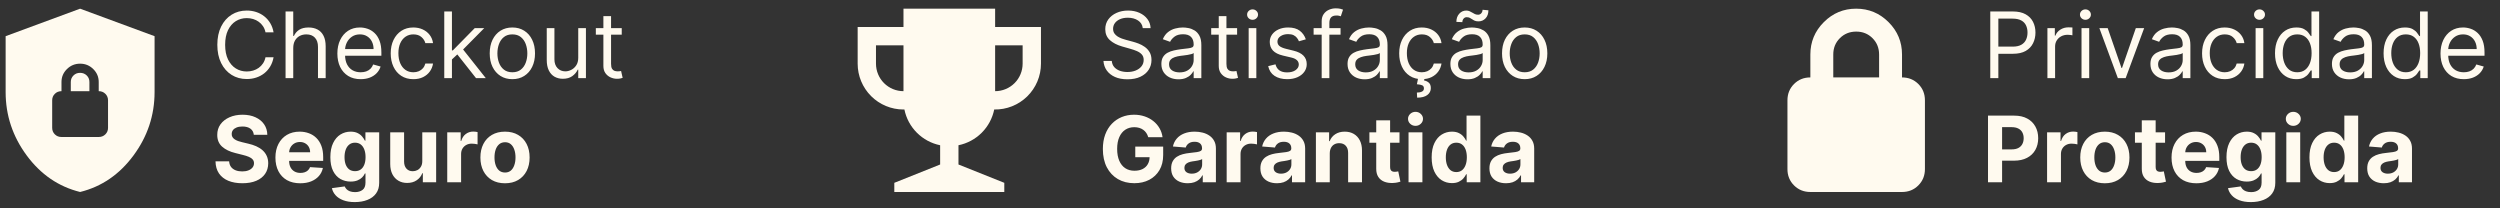 <svg xmlns="http://www.w3.org/2000/svg" width="288" height="24" viewBox="0 0 288 24" fill="none"><rect x="0" y="0" width="288" height="24" fill="#333333" stroke="none"/><path d="M9.228 22.117C6.744 21.501 4.693 20.097 3.075 17.906C1.457 15.715 0.649 13.282 0.649 10.608V4.168L9.228 1L17.807 4.168V10.608C17.807 13.283 16.998 15.716 15.38 17.907C13.762 20.098 11.712 21.502 9.228 22.117ZM7.083 15.782H11.373C11.677 15.782 11.931 15.68 12.137 15.478C12.343 15.275 12.446 15.024 12.445 14.726V11.558C12.445 11.259 12.342 11.008 12.136 10.806C11.93 10.603 11.676 10.502 11.373 10.503V9.447C11.373 8.866 11.163 8.369 10.742 7.955C10.322 7.541 9.817 7.334 9.228 7.335C8.638 7.335 8.133 7.542 7.713 7.956C7.293 8.37 7.083 8.867 7.083 9.447V10.503C6.78 10.503 6.525 10.604 6.319 10.807C6.113 11.009 6.01 11.26 6.011 11.558V14.726C6.011 15.025 6.114 15.276 6.32 15.479C6.526 15.681 6.78 15.783 7.083 15.782ZM8.156 10.503V9.447C8.156 9.148 8.259 8.897 8.465 8.694C8.671 8.491 8.925 8.39 9.228 8.391C9.532 8.391 9.787 8.492 9.993 8.695C10.199 8.898 10.301 9.148 10.3 9.447V10.503H8.156Z" fill="#FFFAEF"></path><path d="M31.515 3.721H30.585C30.53 3.453 30.434 3.218 30.296 3.016C30.161 2.813 29.996 2.643 29.801 2.506C29.609 2.366 29.395 2.261 29.16 2.191C28.925 2.121 28.68 2.086 28.425 2.086C27.96 2.086 27.539 2.204 27.162 2.438C26.787 2.673 26.488 3.02 26.265 3.477C26.046 3.935 25.936 4.496 25.936 5.161C25.936 5.825 26.046 6.387 26.265 6.844C26.488 7.301 26.787 7.648 27.162 7.883C27.539 8.118 27.96 8.235 28.425 8.235C28.68 8.235 28.925 8.2 29.16 8.13C29.395 8.06 29.609 7.956 29.801 7.819C29.996 7.679 30.161 7.508 30.296 7.305C30.434 7.1 30.53 6.865 30.585 6.6H31.515C31.445 6.993 31.317 7.344 31.132 7.654C30.947 7.964 30.717 8.228 30.442 8.445C30.167 8.66 29.859 8.824 29.516 8.936C29.176 9.049 28.813 9.105 28.425 9.105C27.77 9.105 27.188 8.945 26.678 8.625C26.168 8.305 25.767 7.85 25.474 7.26C25.182 6.67 25.036 5.97 25.036 5.161C25.036 4.351 25.182 3.651 25.474 3.061C25.767 2.471 26.168 2.016 26.678 1.696C27.188 1.376 27.77 1.216 28.425 1.216C28.813 1.216 29.176 1.272 29.516 1.385C29.859 1.497 30.167 1.662 30.442 1.88C30.717 2.095 30.947 2.357 31.132 2.667C31.317 2.975 31.445 3.326 31.515 3.721ZM33.782 5.536V9H32.897V1.321H33.782V4.141H33.857C33.992 3.843 34.195 3.607 34.465 3.432C34.737 3.255 35.099 3.166 35.552 3.166C35.944 3.166 36.288 3.245 36.583 3.402C36.878 3.557 37.107 3.796 37.269 4.118C37.434 4.438 37.517 4.846 37.517 5.341V9H36.632V5.401C36.632 4.943 36.513 4.589 36.276 4.339C36.041 4.087 35.714 3.961 35.297 3.961C35.007 3.961 34.747 4.022 34.517 4.144C34.29 4.267 34.11 4.446 33.977 4.681C33.847 4.916 33.782 5.201 33.782 5.536ZM41.55 9.12C40.995 9.12 40.517 8.998 40.114 8.753C39.714 8.505 39.405 8.16 39.188 7.718C38.973 7.273 38.865 6.755 38.865 6.165C38.865 5.576 38.973 5.056 39.188 4.606C39.405 4.153 39.708 3.801 40.095 3.548C40.485 3.293 40.94 3.166 41.46 3.166C41.76 3.166 42.056 3.216 42.349 3.316C42.641 3.416 42.907 3.578 43.147 3.803C43.387 4.026 43.578 4.321 43.721 4.688C43.864 5.056 43.935 5.508 43.935 6.045V6.42H39.495V5.655H43.035C43.035 5.331 42.97 5.041 42.84 4.786C42.712 4.531 42.53 4.329 42.292 4.182C42.057 4.034 41.78 3.961 41.46 3.961C41.108 3.961 40.803 4.048 40.545 4.223C40.29 4.396 40.094 4.621 39.957 4.898C39.819 5.176 39.75 5.473 39.75 5.79V6.3C39.75 6.735 39.825 7.104 39.975 7.406C40.128 7.706 40.339 7.935 40.609 8.093C40.879 8.248 41.193 8.325 41.55 8.325C41.782 8.325 41.992 8.293 42.18 8.228C42.37 8.16 42.534 8.06 42.671 7.928C42.809 7.793 42.915 7.625 42.99 7.425L43.845 7.665C43.755 7.955 43.603 8.21 43.391 8.43C43.179 8.648 42.916 8.818 42.604 8.94C42.291 9.06 41.94 9.12 41.55 9.12ZM47.62 9.12C47.081 9.12 46.616 8.992 46.226 8.738C45.836 8.483 45.536 8.131 45.326 7.684C45.116 7.237 45.011 6.725 45.011 6.15C45.011 5.566 45.118 5.049 45.333 4.602C45.551 4.152 45.853 3.801 46.241 3.548C46.631 3.293 47.086 3.166 47.605 3.166C48.01 3.166 48.375 3.241 48.7 3.391C49.025 3.541 49.291 3.751 49.499 4.021C49.706 4.291 49.835 4.606 49.885 4.966H49C48.933 4.703 48.783 4.471 48.55 4.268C48.32 4.063 48.01 3.961 47.62 3.961C47.276 3.961 46.973 4.051 46.713 4.231C46.456 4.408 46.254 4.659 46.109 4.984C45.967 5.307 45.896 5.685 45.896 6.12C45.896 6.565 45.966 6.953 46.106 7.283C46.248 7.613 46.448 7.869 46.706 8.051C46.965 8.234 47.27 8.325 47.62 8.325C47.85 8.325 48.059 8.285 48.247 8.205C48.434 8.125 48.593 8.01 48.723 7.86C48.853 7.71 48.945 7.53 49 7.32H49.885C49.835 7.66 49.711 7.966 49.514 8.239C49.319 8.509 49.06 8.724 48.738 8.884C48.418 9.041 48.045 9.12 47.62 9.12ZM52.004 6.9L51.989 5.805H52.169L54.688 3.241H55.783L53.098 5.955H53.023L52.004 6.9ZM51.179 9V1.321H52.063V9H51.179ZM54.838 9L52.588 6.15L53.218 5.536L55.963 9H54.838ZM59.024 9.12C58.504 9.12 58.048 8.996 57.656 8.749C57.266 8.501 56.961 8.155 56.741 7.71C56.523 7.265 56.415 6.745 56.415 6.15C56.415 5.551 56.523 5.027 56.741 4.579C56.961 4.132 57.266 3.785 57.656 3.537C58.048 3.29 58.504 3.166 59.024 3.166C59.544 3.166 59.999 3.29 60.389 3.537C60.782 3.785 61.087 4.132 61.304 4.579C61.524 5.027 61.634 5.551 61.634 6.15C61.634 6.745 61.524 7.265 61.304 7.71C61.087 8.155 60.782 8.501 60.389 8.749C59.999 8.996 59.544 9.12 59.024 9.12ZM59.024 8.325C59.419 8.325 59.744 8.224 59.999 8.021C60.254 7.819 60.443 7.553 60.565 7.223C60.688 6.893 60.749 6.535 60.749 6.15C60.749 5.765 60.688 5.407 60.565 5.074C60.443 4.742 60.254 4.473 59.999 4.268C59.744 4.063 59.419 3.961 59.024 3.961C58.629 3.961 58.304 4.063 58.05 4.268C57.794 4.473 57.606 4.742 57.483 5.074C57.361 5.407 57.3 5.765 57.3 6.15C57.3 6.535 57.361 6.893 57.483 7.223C57.606 7.553 57.794 7.819 58.05 8.021C58.304 8.224 58.629 8.325 59.024 8.325ZM66.614 6.645V3.241H67.499V9H66.614V8.025H66.554C66.419 8.318 66.209 8.566 65.924 8.771C65.639 8.974 65.279 9.075 64.844 9.075C64.484 9.075 64.165 8.996 63.885 8.839C63.605 8.679 63.385 8.439 63.225 8.119C63.065 7.796 62.985 7.39 62.985 6.9V3.241H63.87V6.84C63.87 7.26 63.987 7.595 64.222 7.845C64.46 8.095 64.762 8.22 65.129 8.22C65.349 8.22 65.573 8.164 65.8 8.051C66.031 7.939 66.223 7.766 66.378 7.534C66.535 7.301 66.614 7.005 66.614 6.645ZM71.624 3.241V3.991H68.64V3.241H71.624ZM69.51 1.861H70.394V7.35C70.394 7.6 70.431 7.788 70.503 7.913C70.578 8.035 70.673 8.118 70.788 8.16C70.906 8.2 71.029 8.22 71.159 8.22C71.257 8.22 71.337 8.215 71.399 8.205C71.462 8.193 71.512 8.183 71.549 8.175L71.729 8.97C71.669 8.992 71.586 9.015 71.478 9.037C71.371 9.062 71.234 9.075 71.069 9.075C70.82 9.075 70.575 9.021 70.335 8.914C70.097 8.806 69.9 8.643 69.742 8.423C69.587 8.203 69.51 7.925 69.51 7.59V1.861ZM29.239 15.53C29.209 15.227 29.08 14.992 28.853 14.825C28.625 14.657 28.316 14.573 27.927 14.573C27.662 14.573 27.438 14.611 27.255 14.686C27.073 14.758 26.933 14.86 26.835 14.99C26.74 15.12 26.693 15.267 26.693 15.432C26.688 15.57 26.717 15.69 26.779 15.792C26.844 15.895 26.933 15.983 27.045 16.058C27.158 16.131 27.288 16.195 27.435 16.25C27.583 16.302 27.74 16.347 27.908 16.384L28.598 16.549C28.933 16.624 29.24 16.724 29.52 16.849C29.8 16.974 30.042 17.128 30.247 17.311C30.452 17.493 30.611 17.708 30.724 17.956C30.839 18.203 30.897 18.487 30.9 18.807C30.897 19.276 30.777 19.684 30.54 20.029C30.305 20.371 29.965 20.638 29.52 20.828C29.078 21.015 28.544 21.109 27.919 21.109C27.299 21.109 26.759 21.014 26.299 20.824C25.842 20.634 25.484 20.353 25.227 19.98C24.972 19.605 24.838 19.142 24.826 18.589H26.397C26.414 18.847 26.488 19.061 26.618 19.234C26.75 19.404 26.927 19.533 27.147 19.62C27.369 19.705 27.62 19.748 27.9 19.748C28.175 19.748 28.414 19.708 28.616 19.628C28.821 19.548 28.98 19.436 29.093 19.294C29.205 19.151 29.261 18.988 29.261 18.803C29.261 18.63 29.21 18.485 29.108 18.368C29.008 18.25 28.86 18.15 28.665 18.068C28.473 17.985 28.236 17.91 27.956 17.843L27.12 17.633C26.473 17.476 25.962 17.229 25.587 16.894C25.212 16.559 25.026 16.108 25.028 15.541C25.026 15.076 25.149 14.67 25.399 14.322C25.652 13.975 25.998 13.704 26.438 13.509C26.878 13.314 27.378 13.216 27.938 13.216C28.508 13.216 29.005 13.314 29.43 13.509C29.857 13.704 30.19 13.975 30.427 14.322C30.665 14.67 30.787 15.072 30.795 15.53H29.239ZM34.586 21.113C33.994 21.113 33.484 20.992 33.057 20.753C32.632 20.51 32.304 20.168 32.074 19.725C31.844 19.28 31.729 18.754 31.729 18.147C31.729 17.554 31.844 17.034 32.074 16.587C32.304 16.14 32.628 15.791 33.045 15.541C33.465 15.291 33.958 15.166 34.523 15.166C34.903 15.166 35.256 15.227 35.584 15.35C35.914 15.47 36.201 15.651 36.446 15.893C36.694 16.136 36.886 16.441 37.024 16.808C37.161 17.173 37.23 17.601 37.23 18.09V18.529H32.367V17.539H35.726C35.726 17.309 35.676 17.106 35.576 16.928C35.476 16.751 35.338 16.612 35.16 16.512C34.985 16.409 34.781 16.358 34.549 16.358C34.306 16.358 34.092 16.414 33.904 16.527C33.719 16.637 33.574 16.786 33.469 16.973C33.364 17.158 33.31 17.364 33.308 17.592V18.533C33.308 18.818 33.36 19.064 33.465 19.271C33.573 19.479 33.724 19.639 33.919 19.751C34.114 19.864 34.345 19.92 34.613 19.92C34.79 19.92 34.953 19.895 35.1 19.845C35.248 19.795 35.374 19.72 35.479 19.62C35.584 19.52 35.664 19.398 35.719 19.253L37.196 19.35C37.121 19.705 36.967 20.015 36.735 20.28C36.505 20.543 36.207 20.747 35.843 20.895C35.48 21.04 35.061 21.113 34.586 21.113ZM40.867 23.28C40.349 23.28 39.906 23.208 39.536 23.066C39.168 22.926 38.876 22.735 38.658 22.492C38.441 22.25 38.3 21.977 38.235 21.675L39.712 21.476C39.757 21.591 39.828 21.699 39.926 21.799C40.023 21.899 40.152 21.979 40.312 22.039C40.474 22.101 40.672 22.132 40.904 22.132C41.252 22.132 41.538 22.047 41.763 21.877C41.99 21.71 42.104 21.429 42.104 21.034V19.98H42.037C41.967 20.14 41.862 20.291 41.722 20.434C41.582 20.576 41.402 20.692 41.182 20.782C40.962 20.872 40.699 20.918 40.394 20.918C39.962 20.918 39.568 20.817 39.213 20.618C38.861 20.415 38.58 20.106 38.37 19.691C38.162 19.274 38.058 18.747 38.058 18.109C38.058 17.457 38.165 16.912 38.377 16.474C38.59 16.037 38.872 15.71 39.224 15.492C39.579 15.275 39.968 15.166 40.391 15.166C40.713 15.166 40.983 15.221 41.2 15.331C41.418 15.438 41.593 15.573 41.725 15.736C41.86 15.896 41.964 16.053 42.037 16.208H42.097V15.241H43.683V21.056C43.683 21.546 43.563 21.956 43.323 22.286C43.083 22.616 42.75 22.863 42.325 23.028C41.903 23.196 41.417 23.28 40.867 23.28ZM40.901 19.718C41.158 19.718 41.375 19.654 41.553 19.526C41.733 19.396 41.87 19.212 41.965 18.972C42.063 18.729 42.112 18.439 42.112 18.102C42.112 17.764 42.064 17.472 41.969 17.224C41.874 16.974 41.737 16.781 41.557 16.643C41.377 16.506 41.158 16.437 40.901 16.437C40.638 16.437 40.417 16.508 40.237 16.651C40.057 16.791 39.921 16.986 39.828 17.236C39.736 17.485 39.689 17.774 39.689 18.102C39.689 18.434 39.736 18.722 39.828 18.964C39.923 19.204 40.059 19.39 40.237 19.523C40.417 19.653 40.638 19.718 40.901 19.718ZM48.647 18.548V15.241H50.244V21H48.711V19.954H48.651C48.521 20.291 48.304 20.563 48.002 20.767C47.702 20.973 47.336 21.075 46.903 21.075C46.518 21.075 46.18 20.988 45.887 20.812C45.595 20.638 45.366 20.389 45.201 20.066C45.039 19.744 44.956 19.358 44.954 18.908V15.241H46.551V18.623C46.553 18.963 46.645 19.232 46.825 19.429C47.005 19.627 47.246 19.725 47.548 19.725C47.741 19.725 47.921 19.681 48.088 19.594C48.256 19.504 48.391 19.372 48.493 19.197C48.598 19.021 48.649 18.805 48.647 18.548ZM51.522 21V15.241H53.07V16.246H53.13C53.235 15.888 53.411 15.618 53.659 15.436C53.906 15.251 54.191 15.158 54.514 15.158C54.594 15.158 54.68 15.163 54.773 15.173C54.865 15.183 54.946 15.197 55.016 15.215V16.632C54.941 16.609 54.837 16.589 54.705 16.572C54.572 16.554 54.451 16.546 54.341 16.546C54.106 16.546 53.896 16.597 53.711 16.699C53.529 16.799 53.384 16.939 53.276 17.119C53.172 17.299 53.119 17.507 53.119 17.742V21H51.522ZM58.176 21.113C57.594 21.113 57.09 20.989 56.665 20.741C56.243 20.491 55.916 20.144 55.686 19.699C55.456 19.252 55.342 18.733 55.342 18.143C55.342 17.548 55.456 17.028 55.686 16.583C55.916 16.136 56.243 15.788 56.665 15.541C57.09 15.291 57.594 15.166 58.176 15.166C58.758 15.166 59.261 15.291 59.683 15.541C60.108 15.788 60.436 16.136 60.666 16.583C60.896 17.028 61.011 17.548 61.011 18.143C61.011 18.733 60.896 19.252 60.666 19.699C60.436 20.144 60.108 20.491 59.683 20.741C59.261 20.989 58.758 21.113 58.176 21.113ZM58.184 19.875C58.449 19.875 58.67 19.8 58.847 19.65C59.025 19.498 59.158 19.29 59.248 19.028C59.341 18.765 59.387 18.467 59.387 18.132C59.387 17.797 59.341 17.498 59.248 17.236C59.158 16.973 59.025 16.766 58.847 16.613C58.67 16.461 58.449 16.384 58.184 16.384C57.916 16.384 57.691 16.461 57.509 16.613C57.329 16.766 57.192 16.973 57.1 17.236C57.01 17.498 56.965 17.797 56.965 18.132C56.965 18.467 57.01 18.765 57.1 19.028C57.192 19.29 57.329 19.498 57.509 19.65C57.691 19.8 57.916 19.875 58.184 19.875Z" fill="#FFFAEF"></path><path d="M114.639 10.503C115.479 10.503 116.285 10.169 116.879 9.575C117.473 8.981 117.807 8.175 117.807 7.335H119.919C119.919 8.037 119.779 8.733 119.507 9.38C119.235 10.027 118.837 10.614 118.335 11.106C117.834 11.598 117.239 11.984 116.587 12.243C115.934 12.502 115.236 12.628 114.534 12.614C114.327 13.629 113.826 14.56 113.094 15.292C112.362 16.024 111.431 16.525 110.416 16.732V18.949L115.695 21.061V22.117H103.025V21.061L108.304 18.949V16.732C107.29 16.525 106.358 16.024 105.626 15.292C104.894 14.56 104.393 13.629 104.187 12.614H104.081C102.681 12.614 101.338 12.058 100.348 11.068C99.358 10.078 98.802 8.735 98.802 7.335H100.913C100.913 8.175 101.247 8.981 101.841 9.575C102.435 10.169 103.241 10.503 104.081 10.503V5.223H100.913V7.335H98.802V3.112H104.081V1H114.639V3.112H119.919V7.335H117.807V5.223H114.639V10.503Z" fill="#FFFAEF"></path><path d="M131.647 3.241C131.602 2.861 131.419 2.566 131.099 2.356C130.779 2.146 130.387 2.041 129.922 2.041C129.582 2.041 129.285 2.096 129.03 2.206C128.777 2.316 128.58 2.467 128.437 2.66C128.297 2.852 128.227 3.071 128.227 3.316C128.227 3.521 128.276 3.697 128.374 3.845C128.474 3.99 128.601 4.111 128.756 4.208C128.911 4.303 129.073 4.382 129.243 4.444C129.413 4.504 129.57 4.553 129.712 4.591L130.492 4.801C130.692 4.853 130.914 4.926 131.159 5.018C131.407 5.111 131.643 5.237 131.868 5.397C132.095 5.554 132.283 5.757 132.43 6.004C132.578 6.252 132.652 6.555 132.652 6.915C132.652 7.33 132.543 7.705 132.325 8.04C132.11 8.375 131.796 8.641 131.381 8.839C130.968 9.036 130.467 9.135 129.877 9.135C129.327 9.135 128.851 9.046 128.449 8.869C128.049 8.691 127.734 8.444 127.504 8.126C127.276 7.809 127.147 7.44 127.117 7.02H128.077C128.102 7.31 128.2 7.55 128.37 7.74C128.542 7.928 128.76 8.068 129.022 8.16C129.287 8.25 129.572 8.295 129.877 8.295C130.232 8.295 130.551 8.238 130.833 8.123C131.116 8.005 131.339 7.843 131.504 7.635C131.669 7.425 131.752 7.18 131.752 6.9C131.752 6.645 131.681 6.438 131.538 6.278C131.396 6.118 131.208 5.988 130.976 5.888C130.743 5.788 130.492 5.7 130.222 5.625L129.277 5.356C128.677 5.183 128.202 4.937 127.852 4.617C127.502 4.297 127.327 3.878 127.327 3.361C127.327 2.931 127.444 2.556 127.676 2.236C127.911 1.914 128.226 1.664 128.621 1.486C129.018 1.306 129.462 1.216 129.952 1.216C130.447 1.216 130.887 1.305 131.272 1.482C131.657 1.657 131.962 1.897 132.187 2.202C132.414 2.507 132.534 2.853 132.547 3.241H131.647ZM135.755 9.135C135.39 9.135 135.059 9.066 134.762 8.929C134.464 8.789 134.228 8.588 134.053 8.325C133.878 8.06 133.791 7.74 133.791 7.365C133.791 7.035 133.856 6.768 133.986 6.563C134.116 6.355 134.289 6.193 134.507 6.075C134.724 5.958 134.964 5.87 135.227 5.813C135.492 5.753 135.758 5.705 136.025 5.67C136.375 5.625 136.659 5.592 136.876 5.569C137.096 5.544 137.256 5.503 137.356 5.446C137.459 5.388 137.51 5.288 137.51 5.146V5.116C137.51 4.746 137.409 4.458 137.206 4.253C137.006 4.048 136.703 3.946 136.295 3.946C135.873 3.946 135.542 4.038 135.302 4.223C135.062 4.408 134.893 4.606 134.795 4.816L133.956 4.516C134.106 4.166 134.305 3.893 134.555 3.698C134.808 3.501 135.083 3.363 135.38 3.286C135.68 3.206 135.975 3.166 136.265 3.166C136.45 3.166 136.663 3.188 136.903 3.233C137.145 3.276 137.379 3.365 137.604 3.5C137.831 3.635 138.02 3.838 138.17 4.111C138.32 4.383 138.395 4.748 138.395 5.206V9H137.51V8.22H137.465C137.405 8.345 137.305 8.479 137.165 8.621C137.025 8.764 136.839 8.885 136.606 8.985C136.374 9.085 136.09 9.135 135.755 9.135ZM135.89 8.34C136.24 8.34 136.535 8.271 136.775 8.134C137.018 7.996 137.2 7.819 137.323 7.601C137.448 7.384 137.51 7.155 137.51 6.915V6.105C137.473 6.15 137.39 6.192 137.263 6.229C137.138 6.264 136.993 6.295 136.828 6.323C136.665 6.348 136.506 6.37 136.351 6.39C136.199 6.408 136.075 6.423 135.98 6.435C135.75 6.465 135.535 6.514 135.335 6.582C135.138 6.647 134.978 6.745 134.855 6.878C134.735 7.008 134.675 7.185 134.675 7.41C134.675 7.718 134.789 7.95 135.017 8.108C135.247 8.263 135.538 8.34 135.89 8.34ZM142.515 3.241V3.991H139.53V3.241H142.515ZM140.4 1.861H141.285V7.35C141.285 7.6 141.321 7.788 141.393 7.913C141.468 8.035 141.563 8.118 141.678 8.16C141.796 8.2 141.92 8.22 142.05 8.22C142.147 8.22 142.227 8.215 142.29 8.205C142.352 8.193 142.402 8.183 142.44 8.175L142.62 8.97C142.56 8.992 142.476 9.015 142.368 9.037C142.261 9.062 142.125 9.075 141.96 9.075C141.71 9.075 141.465 9.021 141.225 8.914C140.987 8.806 140.79 8.643 140.632 8.423C140.477 8.203 140.4 7.925 140.4 7.59V1.861ZM143.846 9V3.241H144.73V9H143.846ZM144.296 2.281C144.123 2.281 143.974 2.222 143.849 2.105C143.727 1.987 143.666 1.846 143.666 1.681C143.666 1.516 143.727 1.375 143.849 1.257C143.974 1.14 144.123 1.081 144.296 1.081C144.468 1.081 144.616 1.14 144.738 1.257C144.863 1.375 144.925 1.516 144.925 1.681C144.925 1.846 144.863 1.987 144.738 2.105C144.616 2.222 144.468 2.281 144.296 2.281ZM150.431 4.531L149.636 4.756C149.586 4.623 149.512 4.494 149.414 4.369C149.319 4.242 149.19 4.137 149.025 4.054C148.86 3.972 148.648 3.931 148.391 3.931C148.038 3.931 147.745 4.012 147.51 4.174C147.277 4.334 147.161 4.538 147.161 4.786C147.161 5.006 147.241 5.179 147.401 5.307C147.561 5.434 147.811 5.541 148.151 5.625L149.006 5.835C149.521 5.96 149.904 6.152 150.157 6.409C150.409 6.664 150.536 6.993 150.536 7.395C150.536 7.725 150.441 8.02 150.251 8.28C150.063 8.54 149.801 8.745 149.463 8.895C149.126 9.045 148.733 9.12 148.286 9.12C147.698 9.12 147.212 8.992 146.827 8.738C146.442 8.483 146.199 8.11 146.096 7.62L146.936 7.41C147.016 7.72 147.167 7.953 147.39 8.108C147.615 8.263 147.908 8.34 148.271 8.34C148.683 8.34 149.011 8.253 149.253 8.078C149.498 7.9 149.621 7.688 149.621 7.44C149.621 7.24 149.551 7.073 149.411 6.938C149.271 6.8 149.056 6.698 148.766 6.63L147.806 6.405C147.279 6.28 146.891 6.087 146.644 5.824C146.399 5.559 146.276 5.228 146.276 4.831C146.276 4.506 146.367 4.218 146.55 3.968C146.735 3.718 146.986 3.522 147.304 3.38C147.623 3.237 147.986 3.166 148.391 3.166C148.961 3.166 149.408 3.291 149.733 3.541C150.061 3.791 150.293 4.121 150.431 4.531ZM154.432 3.241V3.991H151.328V3.241H154.432ZM152.257 9V2.446C152.257 2.116 152.335 1.841 152.49 1.621C152.645 1.401 152.846 1.236 153.094 1.126C153.341 1.016 153.602 0.961 153.877 0.961C154.095 0.961 154.272 0.979 154.41 1.014C154.547 1.049 154.65 1.081 154.717 1.111L154.462 1.876C154.417 1.861 154.355 1.842 154.275 1.82C154.197 1.797 154.095 1.786 153.967 1.786C153.675 1.786 153.464 1.86 153.334 2.007C153.206 2.155 153.142 2.371 153.142 2.656V9H152.257ZM157.202 9.135C156.837 9.135 156.506 9.066 156.208 8.929C155.911 8.789 155.675 8.588 155.5 8.325C155.325 8.06 155.237 7.74 155.237 7.365C155.237 7.035 155.302 6.768 155.432 6.563C155.562 6.355 155.736 6.193 155.953 6.075C156.171 5.958 156.411 5.87 156.673 5.813C156.938 5.753 157.205 5.705 157.472 5.67C157.822 5.625 158.106 5.592 158.323 5.569C158.543 5.544 158.703 5.503 158.803 5.446C158.906 5.388 158.957 5.288 158.957 5.146V5.116C158.957 4.746 158.856 4.458 158.653 4.253C158.453 4.048 158.149 3.946 157.742 3.946C157.32 3.946 156.988 4.038 156.748 4.223C156.508 4.408 156.34 4.606 156.242 4.816L155.402 4.516C155.552 4.166 155.752 3.893 156.002 3.698C156.255 3.501 156.53 3.363 156.827 3.286C157.127 3.206 157.422 3.166 157.712 3.166C157.897 3.166 158.109 3.188 158.349 3.233C158.592 3.276 158.826 3.365 159.051 3.5C159.278 3.635 159.467 3.838 159.617 4.111C159.767 4.383 159.842 4.748 159.842 5.206V9H158.957V8.22H158.912C158.852 8.345 158.752 8.479 158.612 8.621C158.472 8.764 158.286 8.885 158.053 8.985C157.821 9.085 157.537 9.135 157.202 9.135ZM157.337 8.34C157.687 8.34 157.982 8.271 158.222 8.134C158.464 7.996 158.647 7.819 158.769 7.601C158.894 7.384 158.957 7.155 158.957 6.915V6.105C158.919 6.15 158.837 6.192 158.709 6.229C158.584 6.264 158.439 6.295 158.274 6.323C158.112 6.348 157.953 6.37 157.798 6.39C157.646 6.408 157.522 6.423 157.427 6.435C157.197 6.465 156.982 6.514 156.782 6.582C156.585 6.647 156.425 6.745 156.302 6.878C156.182 7.008 156.122 7.185 156.122 7.41C156.122 7.718 156.236 7.95 156.463 8.108C156.693 8.263 156.985 8.34 157.337 8.34ZM163.796 9.12C163.256 9.12 162.792 8.992 162.402 8.738C162.012 8.483 161.712 8.131 161.502 7.684C161.292 7.237 161.187 6.725 161.187 6.15C161.187 5.566 161.294 5.049 161.509 4.602C161.727 4.152 162.029 3.801 162.417 3.548C162.807 3.293 163.261 3.166 163.781 3.166C164.186 3.166 164.551 3.241 164.876 3.391C165.201 3.541 165.467 3.751 165.675 4.021C165.882 4.291 166.011 4.606 166.061 4.966H165.176C165.109 4.703 164.959 4.471 164.726 4.268C164.496 4.063 164.186 3.961 163.796 3.961C163.451 3.961 163.149 4.051 162.889 4.231C162.632 4.408 162.43 4.659 162.285 4.984C162.143 5.307 162.072 5.685 162.072 6.12C162.072 6.565 162.142 6.953 162.282 7.283C162.424 7.613 162.624 7.869 162.882 8.051C163.141 8.234 163.446 8.325 163.796 8.325C164.026 8.325 164.235 8.285 164.423 8.205C164.61 8.125 164.769 8.01 164.899 7.86C165.029 7.71 165.121 7.53 165.176 7.32H166.061C166.011 7.66 165.887 7.966 165.69 8.239C165.495 8.509 165.236 8.724 164.914 8.884C164.594 9.041 164.221 9.12 163.796 9.12ZM163.376 8.97H164.111L164.051 9.27C164.246 9.3 164.425 9.381 164.588 9.514C164.75 9.649 164.831 9.862 164.831 10.155C164.831 10.477 164.697 10.74 164.43 10.942C164.165 11.147 163.774 11.25 163.256 11.25L163.226 10.665C163.459 10.665 163.651 10.627 163.804 10.552C163.959 10.48 164.036 10.357 164.036 10.185C164.036 10.012 163.973 9.895 163.845 9.832C163.718 9.77 163.511 9.727 163.226 9.705L163.376 8.97ZM169.049 9.135C168.684 9.135 168.353 9.066 168.056 8.929C167.758 8.789 167.522 8.588 167.347 8.325C167.172 8.06 167.085 7.74 167.085 7.365C167.085 7.035 167.15 6.768 167.28 6.563C167.41 6.355 167.583 6.193 167.801 6.075C168.018 5.958 168.258 5.87 168.521 5.813C168.786 5.753 169.052 5.705 169.319 5.67C169.669 5.625 169.953 5.592 170.17 5.569C170.39 5.544 170.55 5.503 170.65 5.446C170.753 5.388 170.804 5.288 170.804 5.146V5.116C170.804 4.746 170.703 4.458 170.5 4.253C170.3 4.048 169.997 3.946 169.589 3.946C169.167 3.946 168.836 4.038 168.596 4.223C168.356 4.408 168.187 4.606 168.089 4.816L167.25 4.516C167.4 4.166 167.6 3.893 167.85 3.698C168.102 3.501 168.377 3.363 168.674 3.286C168.974 3.206 169.269 3.166 169.559 3.166C169.744 3.166 169.957 3.188 170.197 3.233C170.439 3.276 170.673 3.365 170.898 3.5C171.125 3.635 171.314 3.838 171.464 4.111C171.614 4.383 171.689 4.748 171.689 5.206V9H170.804V8.22H170.759C170.699 8.345 170.599 8.479 170.459 8.621C170.319 8.764 170.133 8.885 169.9 8.985C169.668 9.085 169.384 9.135 169.049 9.135ZM169.184 8.34C169.534 8.34 169.829 8.271 170.069 8.134C170.312 7.996 170.494 7.819 170.617 7.601C170.742 7.384 170.804 7.155 170.804 6.915V6.105C170.767 6.15 170.684 6.192 170.557 6.229C170.432 6.264 170.287 6.295 170.122 6.323C169.959 6.348 169.8 6.37 169.646 6.39C169.493 6.408 169.369 6.423 169.274 6.435C169.044 6.465 168.829 6.514 168.629 6.582C168.432 6.647 168.272 6.745 168.149 6.878C168.03 7.008 167.97 7.185 167.97 7.41C167.97 7.718 168.083 7.95 168.311 8.108C168.541 8.263 168.832 8.34 169.184 8.34ZM168.464 2.551L167.775 2.521C167.775 2.139 167.883 1.826 168.101 1.584C168.321 1.339 168.592 1.216 168.914 1.216C169.057 1.216 169.183 1.241 169.293 1.291C169.403 1.339 169.508 1.394 169.608 1.456C169.708 1.519 169.81 1.575 169.915 1.625C170.023 1.672 170.144 1.696 170.279 1.696C170.422 1.696 170.542 1.641 170.639 1.531C170.739 1.419 170.789 1.284 170.789 1.126L171.464 1.186C171.464 1.576 171.354 1.886 171.134 2.116C170.917 2.346 170.647 2.461 170.324 2.461C170.152 2.461 170.009 2.437 169.897 2.39C169.784 2.34 169.684 2.284 169.597 2.221C169.509 2.159 169.417 2.104 169.319 2.056C169.222 2.006 169.102 1.981 168.959 1.981C168.817 1.981 168.698 2.037 168.603 2.15C168.511 2.26 168.464 2.393 168.464 2.551ZM175.644 9.12C175.124 9.12 174.668 8.996 174.275 8.749C173.885 8.501 173.58 8.155 173.36 7.71C173.143 7.265 173.034 6.745 173.034 6.15C173.034 5.551 173.143 5.027 173.36 4.579C173.58 4.132 173.885 3.785 174.275 3.537C174.668 3.29 175.124 3.166 175.644 3.166C176.164 3.166 176.619 3.29 177.008 3.537C177.401 3.785 177.706 4.132 177.923 4.579C178.143 5.027 178.253 5.551 178.253 6.15C178.253 6.745 178.143 7.265 177.923 7.71C177.706 8.155 177.401 8.501 177.008 8.749C176.619 8.996 176.164 9.12 175.644 9.12ZM175.644 8.325C176.039 8.325 176.364 8.224 176.619 8.021C176.873 7.819 177.062 7.553 177.185 7.223C177.307 6.893 177.368 6.535 177.368 6.15C177.368 5.765 177.307 5.407 177.185 5.074C177.062 4.742 176.873 4.473 176.619 4.268C176.364 4.063 176.039 3.961 175.644 3.961C175.249 3.961 174.924 4.063 174.669 4.268C174.414 4.473 174.225 4.742 174.103 5.074C173.98 5.407 173.919 5.765 173.919 6.15C173.919 6.535 173.98 6.893 174.103 7.223C174.225 7.553 174.414 7.819 174.669 8.021C174.924 8.224 175.249 8.325 175.644 8.325ZM132.277 15.803C132.224 15.621 132.15 15.46 132.056 15.32C131.961 15.177 131.844 15.057 131.707 14.96C131.572 14.86 131.417 14.783 131.242 14.731C131.069 14.678 130.878 14.652 130.668 14.652C130.276 14.652 129.931 14.75 129.633 14.945C129.338 15.14 129.108 15.423 128.943 15.796C128.778 16.166 128.696 16.618 128.696 17.153C128.696 17.688 128.777 18.143 128.94 18.518C129.102 18.893 129.332 19.179 129.63 19.377C129.927 19.572 130.278 19.669 130.683 19.669C131.051 19.669 131.364 19.604 131.624 19.474C131.887 19.341 132.087 19.155 132.224 18.915C132.364 18.675 132.434 18.392 132.434 18.064L132.764 18.113H130.784V16.891H133.998V17.858C133.998 18.533 133.855 19.113 133.57 19.598C133.285 20.08 132.893 20.453 132.393 20.715C131.893 20.975 131.321 21.105 130.676 21.105C129.956 21.105 129.323 20.946 128.778 20.629C128.234 20.309 127.809 19.855 127.504 19.268C127.201 18.678 127.05 17.978 127.05 17.168C127.05 16.546 127.14 15.991 127.32 15.503C127.502 15.013 127.757 14.598 128.085 14.258C128.412 13.919 128.793 13.66 129.228 13.482C129.663 13.305 130.135 13.216 130.642 13.216C131.077 13.216 131.482 13.28 131.857 13.407C132.232 13.532 132.564 13.71 132.854 13.94C133.147 14.17 133.385 14.444 133.57 14.761C133.755 15.076 133.874 15.423 133.926 15.803H132.277ZM136.829 21.109C136.462 21.109 136.135 21.045 135.847 20.918C135.56 20.788 135.332 20.596 135.165 20.344C135 20.089 134.917 19.771 134.917 19.392C134.917 19.072 134.976 18.803 135.093 18.585C135.211 18.368 135.371 18.193 135.573 18.06C135.776 17.928 136.006 17.828 136.263 17.761C136.523 17.693 136.796 17.645 137.081 17.618C137.416 17.583 137.686 17.55 137.891 17.52C138.096 17.488 138.244 17.441 138.337 17.378C138.429 17.316 138.475 17.223 138.475 17.101V17.078C138.475 16.841 138.4 16.657 138.251 16.527C138.103 16.397 137.893 16.332 137.621 16.332C137.333 16.332 137.104 16.396 136.934 16.523C136.764 16.648 136.652 16.806 136.597 16.996L135.12 16.876C135.195 16.526 135.342 16.223 135.562 15.968C135.782 15.711 136.066 15.513 136.413 15.376C136.763 15.236 137.168 15.166 137.628 15.166C137.948 15.166 138.254 15.203 138.547 15.278C138.842 15.353 139.103 15.47 139.33 15.627C139.56 15.784 139.742 15.987 139.874 16.235C140.007 16.479 140.073 16.773 140.073 17.116V21H138.558V20.201H138.513C138.42 20.381 138.297 20.54 138.142 20.677C137.987 20.812 137.801 20.919 137.583 20.996C137.366 21.071 137.114 21.109 136.829 21.109ZM137.287 20.006C137.522 20.006 137.729 19.96 137.909 19.868C138.089 19.773 138.231 19.645 138.333 19.485C138.435 19.325 138.487 19.144 138.487 18.942V18.33C138.437 18.363 138.368 18.393 138.281 18.42C138.196 18.445 138.099 18.469 137.992 18.492C137.884 18.512 137.777 18.53 137.669 18.548C137.562 18.563 137.464 18.577 137.377 18.589C137.189 18.617 137.026 18.66 136.886 18.72C136.746 18.78 136.637 18.862 136.56 18.964C136.482 19.064 136.443 19.189 136.443 19.339C136.443 19.556 136.522 19.723 136.679 19.838C136.839 19.95 137.042 20.006 137.287 20.006ZM141.312 21V15.241H142.86V16.246H142.92C143.025 15.888 143.202 15.618 143.449 15.436C143.697 15.251 143.982 15.158 144.304 15.158C144.384 15.158 144.47 15.163 144.563 15.173C144.655 15.183 144.736 15.197 144.806 15.215V16.632C144.731 16.609 144.628 16.589 144.495 16.572C144.363 16.554 144.241 16.546 144.132 16.546C143.897 16.546 143.687 16.597 143.502 16.699C143.319 16.799 143.174 16.939 143.067 17.119C142.962 17.299 142.909 17.507 142.909 17.742V21H141.312ZM147.11 21.109C146.742 21.109 146.415 21.045 146.127 20.918C145.84 20.788 145.612 20.596 145.445 20.344C145.28 20.089 145.197 19.771 145.197 19.392C145.197 19.072 145.256 18.803 145.374 18.585C145.491 18.368 145.651 18.193 145.853 18.06C146.056 17.928 146.286 17.828 146.543 17.761C146.803 17.693 147.076 17.645 147.361 17.618C147.696 17.583 147.966 17.55 148.171 17.52C148.376 17.488 148.524 17.441 148.617 17.378C148.709 17.316 148.756 17.223 148.756 17.101V17.078C148.756 16.841 148.681 16.657 148.531 16.527C148.383 16.397 148.173 16.332 147.901 16.332C147.613 16.332 147.384 16.396 147.214 16.523C147.045 16.648 146.932 16.806 146.877 16.996L145.4 16.876C145.475 16.526 145.622 16.223 145.842 15.968C146.062 15.711 146.346 15.513 146.693 15.376C147.043 15.236 147.448 15.166 147.908 15.166C148.228 15.166 148.534 15.203 148.827 15.278C149.122 15.353 149.383 15.47 149.61 15.627C149.84 15.784 150.022 15.987 150.154 16.235C150.287 16.479 150.353 16.773 150.353 17.116V21H148.838V20.201H148.793C148.701 20.381 148.577 20.54 148.422 20.677C148.267 20.812 148.081 20.919 147.863 20.996C147.646 21.071 147.394 21.109 147.11 21.109ZM147.567 20.006C147.802 20.006 148.009 19.96 148.189 19.868C148.369 19.773 148.511 19.645 148.613 19.485C148.716 19.325 148.767 19.144 148.767 18.942V18.33C148.717 18.363 148.648 18.393 148.561 18.42C148.476 18.445 148.379 18.469 148.272 18.492C148.164 18.512 148.057 18.53 147.949 18.548C147.842 18.563 147.744 18.577 147.657 18.589C147.469 18.617 147.306 18.66 147.166 18.72C147.026 18.78 146.917 18.862 146.84 18.964C146.762 19.064 146.723 19.189 146.723 19.339C146.723 19.556 146.802 19.723 146.96 19.838C147.12 19.95 147.322 20.006 147.567 20.006ZM153.189 17.671V21H151.592V15.241H153.114V16.257H153.182C153.309 15.922 153.523 15.657 153.823 15.462C154.123 15.265 154.487 15.166 154.914 15.166C155.314 15.166 155.663 15.253 155.96 15.428C156.258 15.603 156.489 15.853 156.654 16.178C156.819 16.501 156.901 16.886 156.901 17.333V21H155.304V17.618C155.306 17.266 155.216 16.991 155.034 16.793C154.851 16.593 154.6 16.493 154.28 16.493C154.065 16.493 153.875 16.539 153.71 16.632C153.548 16.724 153.42 16.859 153.328 17.037C153.238 17.212 153.192 17.423 153.189 17.671ZM161.223 15.241V16.441H157.755V15.241H161.223ZM158.542 13.861H160.14V19.23C160.14 19.378 160.162 19.493 160.207 19.575C160.252 19.655 160.315 19.711 160.395 19.744C160.477 19.776 160.572 19.793 160.68 19.793C160.755 19.793 160.83 19.786 160.905 19.774C160.98 19.759 161.037 19.748 161.077 19.74L161.328 20.929C161.248 20.954 161.136 20.983 160.991 21.015C160.846 21.05 160.67 21.071 160.462 21.079C160.077 21.094 159.74 21.043 159.45 20.925C159.162 20.808 158.939 20.625 158.779 20.378C158.619 20.13 158.54 19.818 158.542 19.44V13.861ZM162.264 21V15.241H163.861V21H162.264ZM163.066 14.498C162.829 14.498 162.625 14.42 162.455 14.262C162.288 14.102 162.204 13.911 162.204 13.689C162.204 13.469 162.288 13.28 162.455 13.122C162.625 12.963 162.829 12.883 163.066 12.883C163.304 12.883 163.506 12.963 163.674 13.122C163.844 13.28 163.929 13.469 163.929 13.689C163.929 13.911 163.844 14.102 163.674 14.262C163.506 14.42 163.304 14.498 163.066 14.498ZM167.263 21.094C166.825 21.094 166.429 20.981 166.074 20.756C165.722 20.529 165.442 20.195 165.234 19.755C165.029 19.313 164.927 18.77 164.927 18.128C164.927 17.468 165.033 16.919 165.246 16.482C165.458 16.042 165.74 15.713 166.093 15.496C166.448 15.276 166.837 15.166 167.259 15.166C167.581 15.166 167.85 15.221 168.065 15.331C168.283 15.438 168.458 15.573 168.59 15.736C168.725 15.896 168.828 16.053 168.897 16.208H168.946V13.321H170.54V21H168.965V20.078H168.897C168.823 20.238 168.716 20.396 168.579 20.554C168.444 20.709 168.268 20.837 168.05 20.94C167.835 21.043 167.573 21.094 167.263 21.094ZM167.769 19.823C168.026 19.823 168.244 19.753 168.421 19.613C168.601 19.47 168.739 19.271 168.834 19.017C168.931 18.762 168.98 18.463 168.98 18.12C168.98 17.778 168.932 17.48 168.838 17.228C168.743 16.976 168.605 16.781 168.425 16.643C168.245 16.506 168.026 16.437 167.769 16.437C167.506 16.437 167.285 16.508 167.105 16.651C166.925 16.793 166.789 16.991 166.697 17.243C166.604 17.495 166.558 17.788 166.558 18.12C166.558 18.455 166.604 18.752 166.697 19.009C166.792 19.264 166.928 19.464 167.105 19.609C167.285 19.751 167.506 19.823 167.769 19.823ZM173.495 21.109C173.128 21.109 172.8 21.045 172.513 20.918C172.225 20.788 171.998 20.596 171.83 20.344C171.666 20.089 171.583 19.771 171.583 19.392C171.583 19.072 171.642 18.803 171.759 18.585C171.877 18.368 172.037 18.193 172.239 18.06C172.442 17.928 172.672 17.828 172.929 17.761C173.189 17.693 173.462 17.645 173.746 17.618C174.081 17.583 174.351 17.55 174.556 17.52C174.761 17.488 174.91 17.441 175.003 17.378C175.095 17.316 175.141 17.223 175.141 17.101V17.078C175.141 16.841 175.066 16.657 174.916 16.527C174.769 16.397 174.559 16.332 174.286 16.332C173.999 16.332 173.77 16.396 173.6 16.523C173.43 16.648 173.318 16.806 173.263 16.996L171.786 16.876C171.86 16.526 172.008 16.223 172.228 15.968C172.448 15.711 172.732 15.513 173.079 15.376C173.429 15.236 173.834 15.166 174.294 15.166C174.614 15.166 174.92 15.203 175.212 15.278C175.507 15.353 175.769 15.47 175.996 15.627C176.226 15.784 176.407 15.987 176.54 16.235C176.672 16.479 176.739 16.773 176.739 17.116V21H175.224V20.201H175.179C175.086 20.381 174.963 20.54 174.808 20.677C174.653 20.812 174.466 20.919 174.249 20.996C174.031 21.071 173.78 21.109 173.495 21.109ZM173.953 20.006C174.188 20.006 174.395 19.96 174.575 19.868C174.755 19.773 174.896 19.645 174.999 19.485C175.101 19.325 175.152 19.144 175.152 18.942V18.33C175.103 18.363 175.034 18.393 174.946 18.42C174.861 18.445 174.765 18.469 174.658 18.492C174.55 18.512 174.443 18.53 174.335 18.548C174.228 18.563 174.13 18.577 174.043 18.589C173.855 18.617 173.691 18.66 173.551 18.72C173.412 18.78 173.303 18.862 173.225 18.964C173.148 19.064 173.109 19.189 173.109 19.339C173.109 19.556 173.188 19.723 173.345 19.838C173.505 19.95 173.708 20.006 173.953 20.006Z" fill="#FFFAEF"></path><path d="M208.554 22.117C207.806 22.117 207.178 21.863 206.672 21.357C206.165 20.85 205.912 20.223 205.914 19.477V11.558C205.914 10.81 206.167 10.183 206.674 9.676C207.181 9.17 207.808 8.917 208.554 8.919V6.279C208.554 4.827 209.071 3.584 210.106 2.549C211.14 1.515 212.383 0.998 213.833 1C215.285 1 216.528 1.517 217.563 2.552C218.597 3.587 219.114 4.829 219.112 6.279V8.919C219.86 8.919 220.487 9.172 220.994 9.679C221.501 10.186 221.753 10.812 221.752 11.558V19.477C221.752 20.225 221.498 20.852 220.991 21.359C220.485 21.866 219.858 22.119 219.112 22.117H208.554ZM211.193 8.919H216.472V6.279C216.472 5.531 216.219 4.904 215.712 4.397C215.205 3.89 214.579 3.638 213.833 3.64C213.085 3.64 212.458 3.893 211.951 4.4C211.444 4.907 211.192 5.533 211.193 6.279V8.919Z" fill="#FFFAEF"></path><path d="M229.28 9V1.321H231.875C232.477 1.321 232.97 1.43 233.352 1.647C233.737 1.862 234.022 2.154 234.207 2.521C234.392 2.888 234.485 3.298 234.485 3.751C234.485 4.203 234.392 4.614 234.207 4.984C234.025 5.354 233.742 5.649 233.36 5.869C232.977 6.087 232.487 6.195 231.89 6.195H230.03V5.371H231.86C232.273 5.371 232.604 5.299 232.854 5.157C233.104 5.014 233.285 4.822 233.397 4.579C233.512 4.334 233.57 4.058 233.57 3.751C233.57 3.443 233.512 3.168 233.397 2.926C233.285 2.683 233.102 2.493 232.85 2.356C232.597 2.216 232.263 2.146 231.845 2.146H230.21V9H229.28ZM235.863 9V3.241H236.717V4.111H236.777C236.882 3.826 237.072 3.595 237.347 3.417C237.622 3.24 237.932 3.151 238.277 3.151C238.342 3.151 238.423 3.152 238.521 3.155C238.618 3.157 238.692 3.161 238.742 3.166V4.066C238.712 4.058 238.643 4.047 238.536 4.032C238.431 4.014 238.32 4.006 238.202 4.006C237.922 4.006 237.672 4.064 237.452 4.182C237.235 4.297 237.062 4.457 236.935 4.662C236.81 4.864 236.747 5.096 236.747 5.356V9H235.863ZM239.791 9V3.241H240.676V9H239.791ZM240.241 2.281C240.069 2.281 239.92 2.222 239.795 2.105C239.672 1.987 239.611 1.846 239.611 1.681C239.611 1.516 239.672 1.375 239.795 1.257C239.92 1.14 240.069 1.081 240.241 1.081C240.413 1.081 240.561 1.14 240.683 1.257C240.808 1.375 240.871 1.516 240.871 1.681C240.871 1.846 240.808 1.987 240.683 2.105C240.561 2.222 240.413 2.281 240.241 2.281ZM247.006 3.241L244.876 9H243.976L241.847 3.241H242.807L244.396 7.83H244.456L246.046 3.241H247.006ZM249.693 9.135C249.328 9.135 248.997 9.066 248.7 8.929C248.402 8.789 248.166 8.588 247.991 8.325C247.816 8.06 247.729 7.74 247.729 7.365C247.729 7.035 247.794 6.768 247.924 6.563C248.054 6.355 248.227 6.193 248.445 6.075C248.662 5.958 248.902 5.87 249.165 5.813C249.43 5.753 249.696 5.705 249.963 5.67C250.313 5.625 250.597 5.592 250.814 5.569C251.034 5.544 251.194 5.503 251.294 5.446C251.397 5.388 251.448 5.288 251.448 5.146V5.116C251.448 4.746 251.347 4.458 251.144 4.253C250.944 4.048 250.641 3.946 250.233 3.946C249.811 3.946 249.48 4.038 249.24 4.223C249 4.408 248.831 4.606 248.733 4.816L247.894 4.516C248.044 4.166 248.244 3.893 248.494 3.698C248.746 3.501 249.021 3.363 249.318 3.286C249.618 3.206 249.913 3.166 250.203 3.166C250.388 3.166 250.601 3.188 250.841 3.233C251.083 3.276 251.317 3.365 251.542 3.5C251.769 3.635 251.958 3.838 252.108 4.111C252.258 4.383 252.333 4.748 252.333 5.206V9H251.448V8.22H251.403C251.343 8.345 251.243 8.479 251.103 8.621C250.963 8.764 250.777 8.885 250.544 8.985C250.312 9.085 250.028 9.135 249.693 9.135ZM249.828 8.34C250.178 8.34 250.473 8.271 250.713 8.134C250.956 7.996 251.138 7.819 251.261 7.601C251.386 7.384 251.448 7.155 251.448 6.915V6.105C251.411 6.15 251.328 6.192 251.201 6.229C251.076 6.264 250.931 6.295 250.766 6.323C250.603 6.348 250.444 6.37 250.289 6.39C250.137 6.408 250.013 6.423 249.918 6.435C249.688 6.465 249.473 6.514 249.273 6.582C249.076 6.647 248.916 6.745 248.793 6.878C248.673 7.008 248.613 7.185 248.613 7.41C248.613 7.718 248.727 7.95 248.955 8.108C249.185 8.263 249.476 8.34 249.828 8.34ZM256.288 9.12C255.748 9.12 255.283 8.992 254.893 8.738C254.503 8.483 254.203 8.131 253.993 7.684C253.783 7.237 253.678 6.725 253.678 6.15C253.678 5.566 253.786 5.049 254.001 4.602C254.218 4.152 254.52 3.801 254.908 3.548C255.298 3.293 255.753 3.166 256.273 3.166C256.678 3.166 257.043 3.241 257.368 3.391C257.692 3.541 257.959 3.751 258.166 4.021C258.374 4.291 258.502 4.606 258.552 4.966H257.667C257.6 4.703 257.45 4.471 257.218 4.268C256.988 4.063 256.678 3.961 256.288 3.961C255.943 3.961 255.64 4.051 255.38 4.231C255.123 4.408 254.922 4.659 254.777 4.984C254.634 5.307 254.563 5.685 254.563 6.12C254.563 6.565 254.633 6.953 254.773 7.283C254.915 7.613 255.115 7.869 255.373 8.051C255.633 8.234 255.938 8.325 256.288 8.325C256.518 8.325 256.726 8.285 256.914 8.205C257.101 8.125 257.26 8.01 257.39 7.86C257.52 7.71 257.612 7.53 257.667 7.32H258.552C258.502 7.66 258.379 7.966 258.181 8.239C257.986 8.509 257.727 8.724 257.405 8.884C257.085 9.041 256.713 9.12 256.288 9.12ZM259.846 9V3.241H260.731V9H259.846ZM260.296 2.281C260.123 2.281 259.975 2.222 259.85 2.105C259.727 1.987 259.666 1.846 259.666 1.681C259.666 1.516 259.727 1.375 259.85 1.257C259.975 1.14 260.123 1.081 260.296 1.081C260.468 1.081 260.616 1.14 260.738 1.257C260.863 1.375 260.926 1.516 260.926 1.681C260.926 1.846 260.863 1.987 260.738 2.105C260.616 2.222 260.468 2.281 260.296 2.281ZM264.526 9.12C264.046 9.12 263.623 8.999 263.255 8.756C262.888 8.511 262.6 8.166 262.393 7.721C262.185 7.274 262.081 6.745 262.081 6.135C262.081 5.531 262.185 5.006 262.393 4.561C262.6 4.116 262.889 3.772 263.259 3.53C263.629 3.287 264.056 3.166 264.541 3.166C264.916 3.166 265.212 3.228 265.43 3.353C265.65 3.476 265.817 3.616 265.932 3.773C266.05 3.928 266.141 4.056 266.206 4.156H266.281V1.321H267.166V9H266.311V8.115H266.206C266.141 8.22 266.048 8.353 265.928 8.513C265.808 8.67 265.637 8.811 265.415 8.936C265.192 9.059 264.896 9.12 264.526 9.12ZM264.646 8.325C265.001 8.325 265.301 8.233 265.546 8.048C265.791 7.86 265.977 7.601 266.105 7.272C266.232 6.939 266.296 6.555 266.296 6.12C266.296 5.69 266.233 5.314 266.108 4.992C265.983 4.667 265.798 4.414 265.553 4.234C265.309 4.052 265.006 3.961 264.646 3.961C264.271 3.961 263.959 4.057 263.709 4.249C263.461 4.439 263.275 4.698 263.15 5.026C263.028 5.351 262.966 5.715 262.966 6.12C262.966 6.53 263.029 6.903 263.154 7.238C263.281 7.57 263.469 7.835 263.716 8.033C263.966 8.228 264.276 8.325 264.646 8.325ZM270.604 9.135C270.239 9.135 269.908 9.066 269.61 8.929C269.313 8.789 269.077 8.588 268.902 8.325C268.727 8.06 268.639 7.74 268.639 7.365C268.639 7.035 268.704 6.768 268.834 6.563C268.964 6.355 269.138 6.193 269.355 6.075C269.573 5.958 269.813 5.87 270.075 5.813C270.34 5.753 270.606 5.705 270.874 5.67C271.224 5.625 271.508 5.592 271.725 5.569C271.945 5.544 272.105 5.503 272.205 5.446C272.307 5.388 272.359 5.288 272.359 5.146V5.116C272.359 4.746 272.257 4.458 272.055 4.253C271.855 4.048 271.551 3.946 271.144 3.946C270.721 3.946 270.39 4.038 270.15 4.223C269.91 4.408 269.742 4.606 269.644 4.816L268.804 4.516C268.954 4.166 269.154 3.893 269.404 3.698C269.657 3.501 269.932 3.363 270.229 3.286C270.529 3.206 270.824 3.166 271.114 3.166C271.299 3.166 271.511 3.188 271.751 3.233C271.994 3.276 272.227 3.365 272.452 3.5C272.68 3.635 272.869 3.838 273.019 4.111C273.169 4.383 273.244 4.748 273.244 5.206V9H272.359V8.22H272.314C272.254 8.345 272.154 8.479 272.014 8.621C271.874 8.764 271.688 8.885 271.455 8.985C271.223 9.085 270.939 9.135 270.604 9.135ZM270.739 8.34C271.089 8.34 271.384 8.271 271.624 8.134C271.866 7.996 272.049 7.819 272.171 7.601C272.296 7.384 272.359 7.155 272.359 6.915V6.105C272.321 6.15 272.239 6.192 272.111 6.229C271.986 6.264 271.841 6.295 271.676 6.323C271.514 6.348 271.355 6.37 271.2 6.39C271.048 6.408 270.924 6.423 270.829 6.435C270.599 6.465 270.384 6.514 270.184 6.582C269.987 6.647 269.827 6.745 269.704 6.878C269.584 7.008 269.524 7.185 269.524 7.41C269.524 7.718 269.638 7.95 269.865 8.108C270.095 8.263 270.386 8.34 270.739 8.34ZM277.033 9.12C276.553 9.12 276.13 8.999 275.762 8.756C275.395 8.511 275.107 8.166 274.9 7.721C274.692 7.274 274.589 6.745 274.589 6.135C274.589 5.531 274.692 5.006 274.9 4.561C275.107 4.116 275.396 3.772 275.766 3.53C276.136 3.287 276.563 3.166 277.048 3.166C277.423 3.166 277.719 3.228 277.937 3.353C278.157 3.476 278.324 3.616 278.439 3.773C278.557 3.928 278.648 4.056 278.713 4.156H278.788V1.321H279.673V9H278.818V8.115H278.713C278.648 8.22 278.556 8.353 278.436 8.513C278.316 8.67 278.144 8.811 277.922 8.936C277.699 9.059 277.403 9.12 277.033 9.12ZM277.153 8.325C277.508 8.325 277.808 8.233 278.053 8.048C278.298 7.86 278.484 7.601 278.612 7.272C278.739 6.939 278.803 6.555 278.803 6.12C278.803 5.69 278.741 5.314 278.616 4.992C278.491 4.667 278.306 4.414 278.061 4.234C277.816 4.052 277.513 3.961 277.153 3.961C276.778 3.961 276.466 4.057 276.216 4.249C275.968 4.439 275.782 4.698 275.657 5.026C275.535 5.351 275.474 5.715 275.474 6.12C275.474 6.53 275.536 6.903 275.661 7.238C275.788 7.57 275.976 7.835 276.223 8.033C276.473 8.228 276.783 8.325 277.153 8.325ZM283.831 9.12C283.276 9.12 282.797 8.998 282.395 8.753C281.995 8.505 281.686 8.16 281.469 7.718C281.254 7.273 281.146 6.755 281.146 6.165C281.146 5.576 281.254 5.056 281.469 4.606C281.686 4.153 281.989 3.801 282.376 3.548C282.766 3.293 283.221 3.166 283.741 3.166C284.041 3.166 284.337 3.216 284.63 3.316C284.922 3.416 285.188 3.578 285.428 3.803C285.668 4.026 285.859 4.321 286.002 4.688C286.144 5.056 286.216 5.508 286.216 6.045V6.42H281.776V5.655H285.316C285.316 5.331 285.251 5.041 285.121 4.786C284.993 4.531 284.811 4.329 284.573 4.182C284.338 4.034 284.061 3.961 283.741 3.961C283.389 3.961 283.084 4.048 282.826 4.223C282.571 4.396 282.375 4.621 282.238 4.898C282.1 5.176 282.031 5.473 282.031 5.79V6.3C282.031 6.735 282.106 7.104 282.256 7.406C282.409 7.706 282.62 7.935 282.89 8.093C283.16 8.248 283.474 8.325 283.831 8.325C284.064 8.325 284.273 8.293 284.461 8.228C284.651 8.16 284.815 8.06 284.952 7.928C285.09 7.793 285.196 7.625 285.271 7.425L286.126 7.665C286.036 7.955 285.884 8.21 285.672 8.43C285.46 8.648 285.197 8.818 284.885 8.94C284.572 9.06 284.221 9.12 283.831 9.12ZM229.018 21V13.321H232.048C232.63 13.321 233.126 13.432 233.536 13.655C233.946 13.875 234.258 14.181 234.473 14.573C234.691 14.963 234.8 15.413 234.8 15.923C234.8 16.433 234.69 16.883 234.47 17.273C234.25 17.663 233.931 17.967 233.514 18.184C233.099 18.402 232.596 18.51 232.006 18.51H230.075V17.209H231.744C232.056 17.209 232.314 17.156 232.516 17.048C232.721 16.938 232.874 16.787 232.974 16.594C233.076 16.399 233.127 16.176 233.127 15.923C233.127 15.668 233.076 15.446 232.974 15.256C232.874 15.063 232.721 14.915 232.516 14.81C232.311 14.702 232.051 14.648 231.736 14.648H230.641V21H229.018ZM235.824 21V15.241H237.373V16.246H237.433C237.538 15.888 237.714 15.618 237.961 15.436C238.209 15.251 238.494 15.158 238.816 15.158C238.896 15.158 238.982 15.163 239.075 15.173C239.167 15.183 239.249 15.197 239.319 15.215V16.632C239.244 16.609 239.14 16.589 239.007 16.572C238.875 16.554 238.754 16.546 238.644 16.546C238.409 16.546 238.199 16.597 238.014 16.699C237.831 16.799 237.686 16.939 237.579 17.119C237.474 17.299 237.421 17.507 237.421 17.742V21H235.824ZM242.478 21.113C241.896 21.113 241.392 20.989 240.967 20.741C240.545 20.491 240.219 20.144 239.989 19.699C239.759 19.252 239.644 18.733 239.644 18.143C239.644 17.548 239.759 17.028 239.989 16.583C240.219 16.136 240.545 15.788 240.967 15.541C241.392 15.291 241.896 15.166 242.478 15.166C243.061 15.166 243.563 15.291 243.986 15.541C244.411 15.788 244.738 16.136 244.968 16.583C245.198 17.028 245.313 17.548 245.313 18.143C245.313 18.733 245.198 19.252 244.968 19.699C244.738 20.144 244.411 20.491 243.986 20.741C243.563 20.989 243.061 21.113 242.478 21.113ZM242.486 19.875C242.751 19.875 242.972 19.8 243.15 19.65C243.327 19.498 243.461 19.29 243.551 19.028C243.643 18.765 243.69 18.467 243.69 18.132C243.69 17.797 243.643 17.498 243.551 17.236C243.461 16.973 243.327 16.766 243.15 16.613C242.972 16.461 242.751 16.384 242.486 16.384C242.219 16.384 241.994 16.461 241.811 16.613C241.631 16.766 241.495 16.973 241.402 17.236C241.312 17.498 241.267 17.797 241.267 18.132C241.267 18.467 241.312 18.765 241.402 19.028C241.495 19.29 241.631 19.498 241.811 19.65C241.994 19.8 242.219 19.875 242.486 19.875ZM249.415 15.241V16.441H245.947V15.241H249.415ZM246.734 13.861H248.331V19.23C248.331 19.378 248.354 19.493 248.399 19.575C248.444 19.655 248.506 19.711 248.586 19.744C248.669 19.776 248.764 19.793 248.871 19.793C248.946 19.793 249.021 19.786 249.096 19.774C249.171 19.759 249.229 19.748 249.269 19.74L249.52 20.929C249.44 20.954 249.327 20.983 249.182 21.015C249.037 21.05 248.861 21.071 248.654 21.079C248.269 21.094 247.931 21.043 247.641 20.925C247.354 20.808 247.13 20.625 246.97 20.378C246.81 20.13 246.732 19.818 246.734 19.44V13.861ZM253.018 21.113C252.426 21.113 251.916 20.992 251.488 20.753C251.063 20.51 250.736 20.168 250.506 19.725C250.276 19.28 250.161 18.754 250.161 18.147C250.161 17.554 250.276 17.034 250.506 16.587C250.736 16.14 251.06 15.791 251.477 15.541C251.897 15.291 252.389 15.166 252.954 15.166C253.334 15.166 253.688 15.227 254.016 15.35C254.345 15.47 254.633 15.651 254.878 15.893C255.125 16.136 255.318 16.441 255.455 16.808C255.593 17.173 255.662 17.601 255.662 18.09V18.529H250.798V17.539H254.158C254.158 17.309 254.108 17.106 254.008 16.928C253.908 16.751 253.769 16.612 253.592 16.512C253.417 16.409 253.213 16.358 252.981 16.358C252.738 16.358 252.523 16.414 252.336 16.527C252.151 16.637 252.006 16.786 251.901 16.973C251.796 17.158 251.742 17.364 251.74 17.592V18.533C251.74 18.818 251.792 19.064 251.897 19.271C252.005 19.479 252.156 19.639 252.351 19.751C252.546 19.864 252.777 19.92 253.044 19.92C253.222 19.92 253.384 19.895 253.532 19.845C253.679 19.795 253.806 19.72 253.911 19.62C254.016 19.52 254.095 19.398 254.15 19.253L255.628 19.35C255.553 19.705 255.399 20.015 255.167 20.28C254.937 20.543 254.639 20.747 254.274 20.895C253.912 21.04 253.493 21.113 253.018 21.113ZM259.298 23.28C258.781 23.28 258.337 23.208 257.967 23.066C257.6 22.926 257.308 22.735 257.09 22.492C256.873 22.25 256.731 21.977 256.666 21.675L258.144 21.476C258.189 21.591 258.26 21.699 258.357 21.799C258.455 21.899 258.584 21.979 258.744 22.039C258.906 22.101 259.103 22.132 259.336 22.132C259.683 22.132 259.97 22.047 260.195 21.877C260.422 21.71 260.536 21.429 260.536 21.034V19.98H260.468C260.398 20.14 260.293 20.291 260.153 20.434C260.013 20.576 259.833 20.692 259.613 20.782C259.393 20.872 259.131 20.918 258.826 20.918C258.394 20.918 258 20.817 257.645 20.618C257.293 20.415 257.011 20.106 256.801 19.691C256.594 19.274 256.49 18.747 256.49 18.109C256.49 17.457 256.596 16.912 256.809 16.474C257.021 16.037 257.304 15.71 257.656 15.492C258.011 15.275 258.4 15.166 258.822 15.166C259.145 15.166 259.415 15.221 259.632 15.331C259.85 15.438 260.025 15.573 260.157 15.736C260.292 15.896 260.396 16.053 260.468 16.208H260.528V15.241H262.114V21.056C262.114 21.546 261.994 21.956 261.754 22.286C261.514 22.616 261.182 22.863 260.757 23.028C260.335 23.196 259.848 23.28 259.298 23.28ZM259.332 19.718C259.59 19.718 259.807 19.654 259.985 19.526C260.165 19.396 260.302 19.212 260.397 18.972C260.495 18.729 260.543 18.439 260.543 18.102C260.543 17.764 260.496 17.472 260.401 17.224C260.306 16.974 260.168 16.781 259.988 16.643C259.808 16.506 259.59 16.437 259.332 16.437C259.07 16.437 258.849 16.508 258.669 16.651C258.489 16.791 258.352 16.986 258.26 17.236C258.167 17.485 258.121 17.774 258.121 18.102C258.121 18.434 258.167 18.722 258.26 18.964C258.355 19.204 258.491 19.39 258.669 19.523C258.849 19.653 259.07 19.718 259.332 19.718ZM263.385 21V15.241H264.983V21H263.385ZM264.188 14.498C263.95 14.498 263.747 14.42 263.577 14.262C263.409 14.102 263.325 13.911 263.325 13.689C263.325 13.469 263.409 13.28 263.577 13.122C263.747 12.963 263.95 12.883 264.188 12.883C264.425 12.883 264.628 12.963 264.795 13.122C264.965 13.28 265.05 13.469 265.05 13.689C265.05 13.911 264.965 14.102 264.795 14.262C264.628 14.42 264.425 14.498 264.188 14.498ZM268.384 21.094C267.947 21.094 267.551 20.981 267.196 20.756C266.843 20.529 266.563 20.195 266.356 19.755C266.151 19.313 266.048 18.77 266.048 18.128C266.048 17.468 266.155 16.919 266.367 16.482C266.58 16.042 266.862 15.713 267.214 15.496C267.569 15.276 267.958 15.166 268.381 15.166C268.703 15.166 268.972 15.221 269.187 15.331C269.404 15.438 269.579 15.573 269.712 15.736C269.847 15.896 269.949 16.053 270.019 16.208H270.068V13.321H271.661V21H270.087V20.078H270.019C269.944 20.238 269.838 20.396 269.7 20.554C269.565 20.709 269.389 20.837 269.172 20.94C268.957 21.043 268.694 21.094 268.384 21.094ZM268.89 19.823C269.148 19.823 269.365 19.753 269.543 19.613C269.723 19.47 269.86 19.271 269.955 19.017C270.053 18.762 270.102 18.463 270.102 18.12C270.102 17.778 270.054 17.48 269.959 17.228C269.864 16.976 269.727 16.781 269.547 16.643C269.367 16.506 269.148 16.437 268.89 16.437C268.628 16.437 268.407 16.508 268.227 16.651C268.047 16.793 267.911 16.991 267.818 17.243C267.726 17.495 267.679 17.788 267.679 18.12C267.679 18.455 267.726 18.752 267.818 19.009C267.913 19.264 268.049 19.464 268.227 19.609C268.407 19.751 268.628 19.823 268.89 19.823ZM274.617 21.109C274.249 21.109 273.922 21.045 273.634 20.918C273.347 20.788 273.12 20.596 272.952 20.344C272.787 20.089 272.705 19.771 272.705 19.392C272.705 19.072 272.763 18.803 272.881 18.585C272.998 18.368 273.158 18.193 273.361 18.06C273.563 17.928 273.793 17.828 274.051 17.761C274.311 17.693 274.583 17.645 274.868 17.618C275.203 17.583 275.473 17.55 275.678 17.52C275.883 17.488 276.032 17.441 276.124 17.378C276.217 17.316 276.263 17.223 276.263 17.101V17.078C276.263 16.841 276.188 16.657 276.038 16.527C275.89 16.397 275.68 16.332 275.408 16.332C275.12 16.332 274.892 16.396 274.722 16.523C274.552 16.648 274.439 16.806 274.384 16.996L272.907 16.876C272.982 16.526 273.13 16.223 273.349 15.968C273.569 15.711 273.853 15.513 274.201 15.376C274.551 15.236 274.955 15.166 275.415 15.166C275.735 15.166 276.042 15.203 276.334 15.278C276.629 15.353 276.89 15.47 277.118 15.627C277.348 15.784 277.529 15.987 277.661 16.235C277.794 16.479 277.86 16.773 277.86 17.116V21H276.345V20.201H276.3C276.208 20.381 276.084 20.54 275.929 20.677C275.774 20.812 275.588 20.919 275.37 20.996C275.153 21.071 274.902 21.109 274.617 21.109ZM275.074 20.006C275.309 20.006 275.517 19.96 275.697 19.868C275.877 19.773 276.018 19.645 276.12 19.485C276.223 19.325 276.274 19.144 276.274 18.942V18.33C276.224 18.363 276.155 18.393 276.068 18.42C275.983 18.445 275.887 18.469 275.779 18.492C275.672 18.512 275.564 18.53 275.457 18.548C275.349 18.563 275.252 18.577 275.164 18.589C274.977 18.617 274.813 18.66 274.673 18.72C274.533 18.78 274.424 18.862 274.347 18.964C274.269 19.064 274.231 19.189 274.231 19.339C274.231 19.556 274.309 19.723 274.467 19.838C274.627 19.95 274.829 20.006 275.074 20.006Z" fill="#FFFAEF"></path></svg>